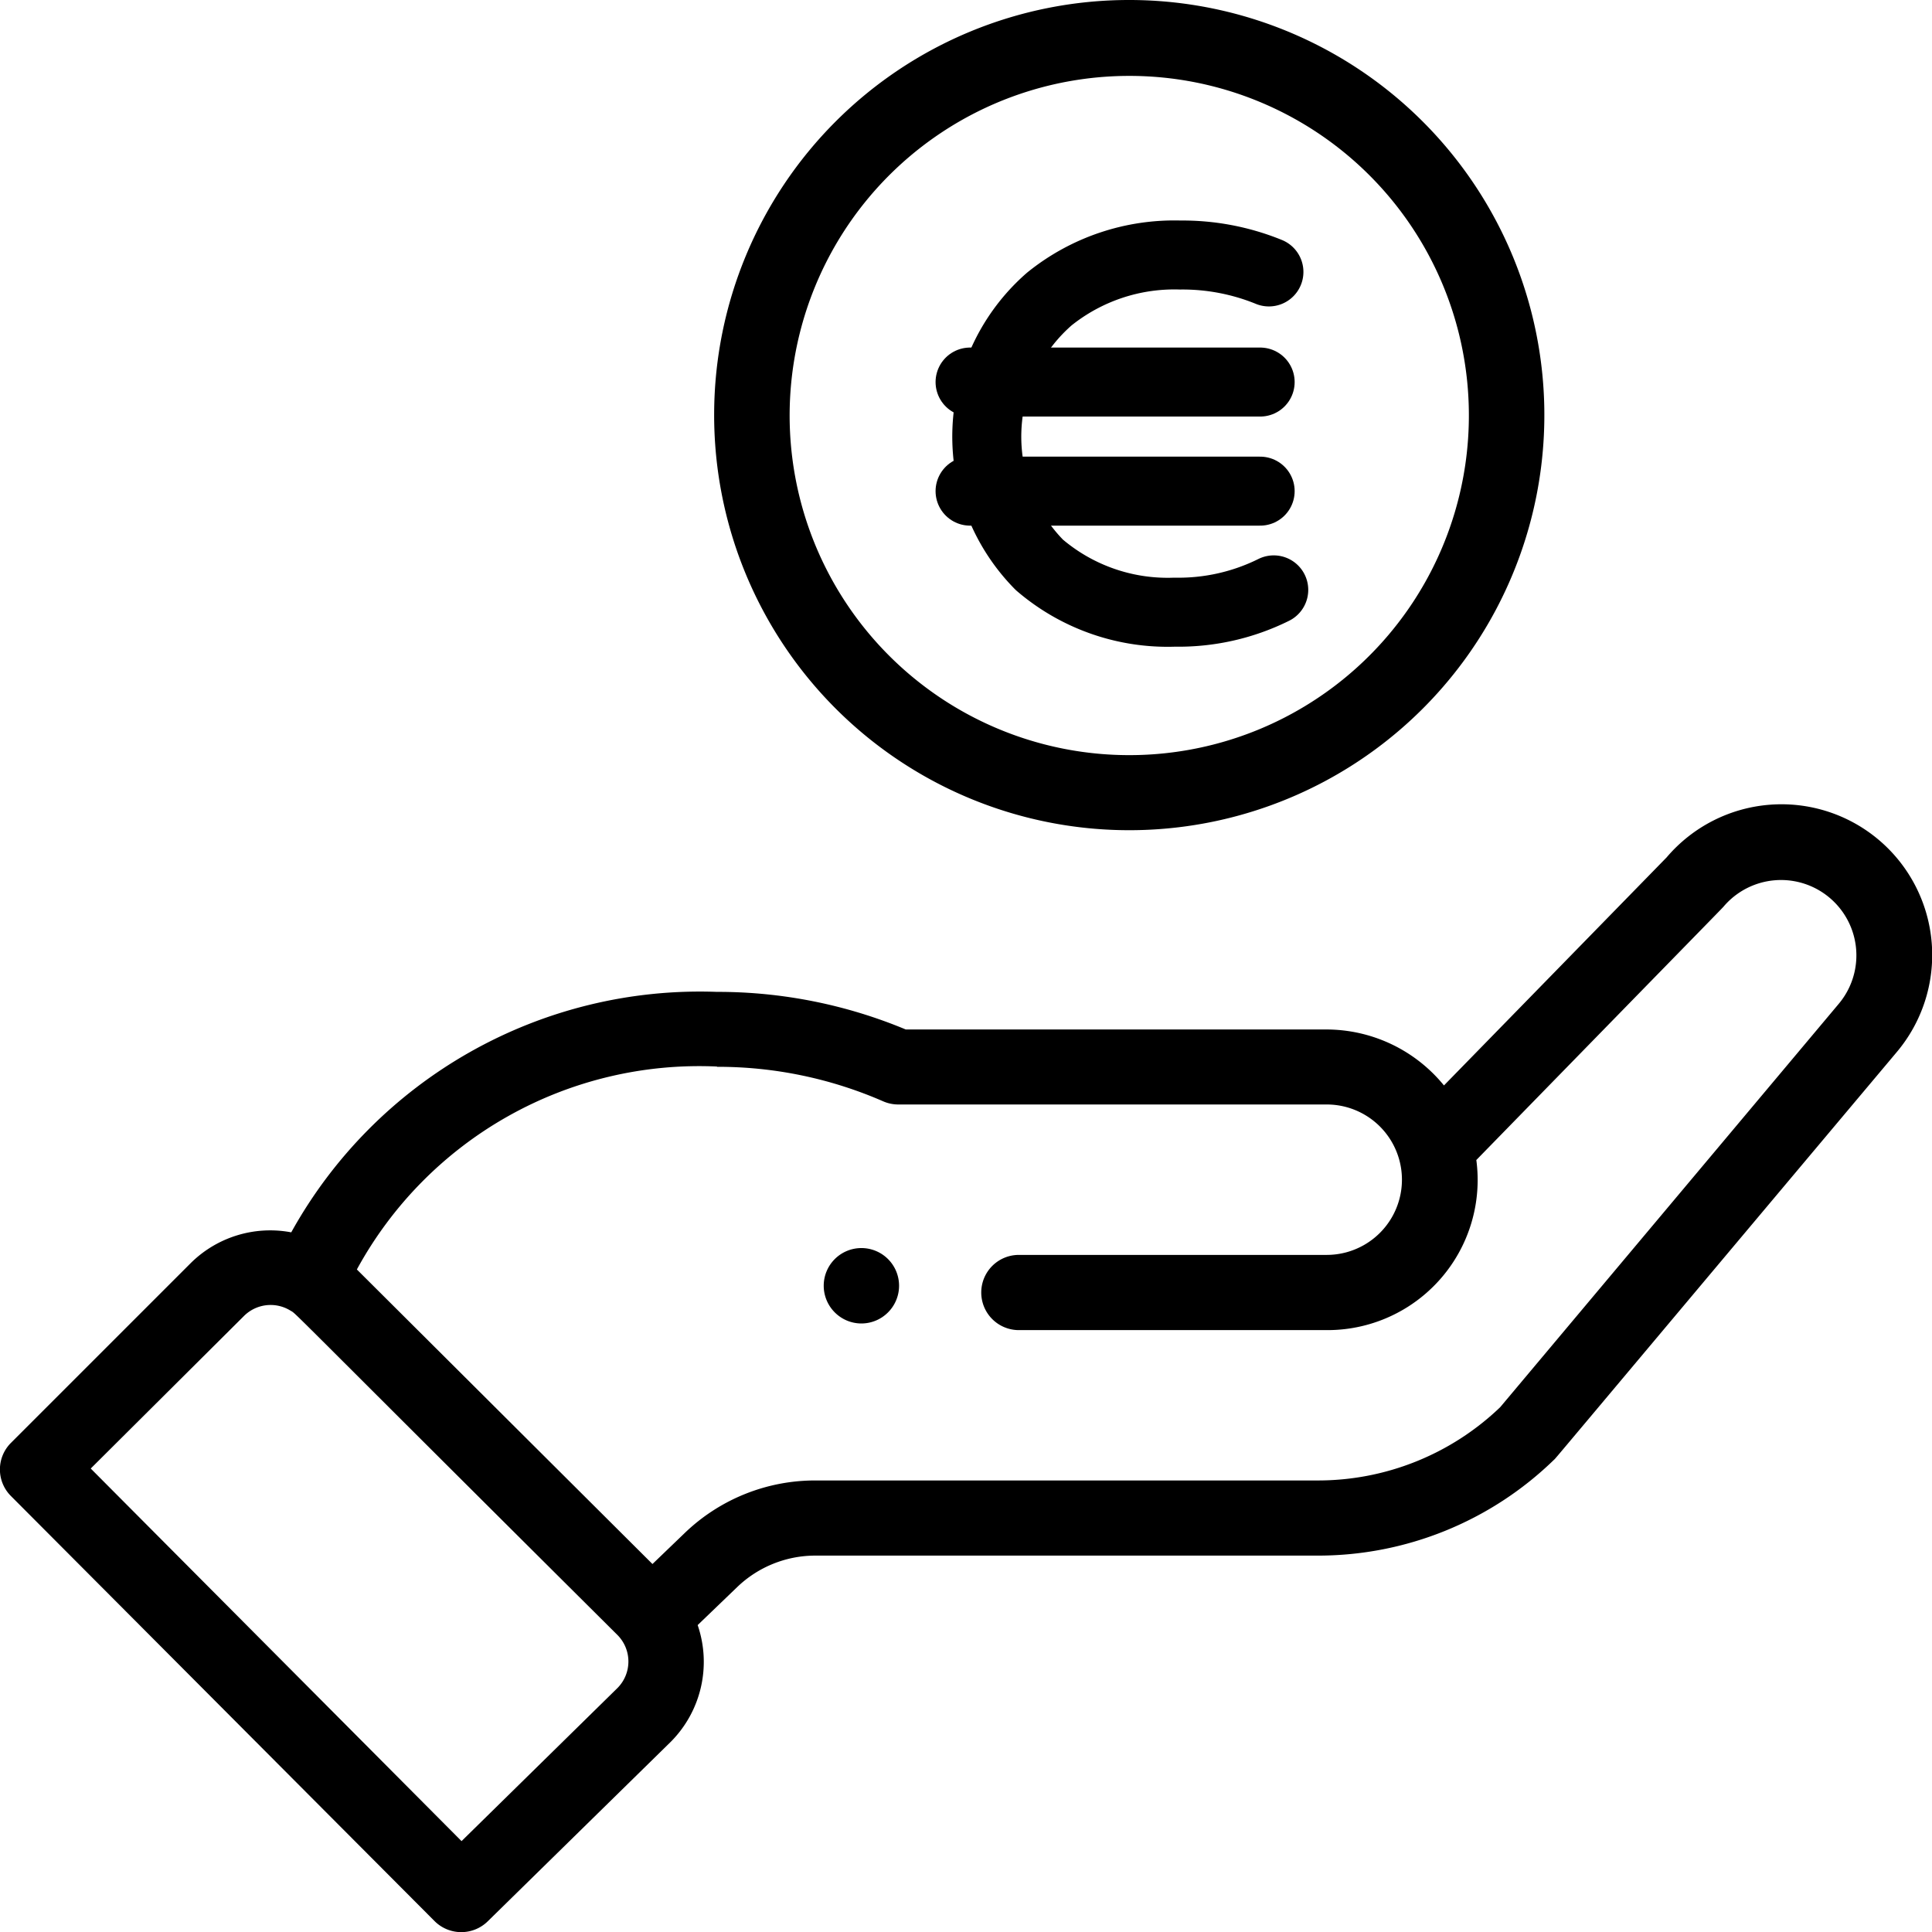 <svg xmlns="http://www.w3.org/2000/svg" width="28" height="28" viewBox="0 0 28 28">
  <defs>
    <style>
      .produtosSVG{opacity:1;}.produtosSVG{fill: currentColor;} .euroImg{fill: none;stroke: currentColor;stroke-linecap:round;stroke-linejoin:round;}
    </style>
  </defs>
  <g class="produtosSVG">
    <path class="produtosSVG" d="M219.658,331.124a.546.546,0,1,0-.774,0A.544.544,0,0,0,219.658,331.124Zm0,0" transform="translate(-206.787 -312.105)"/>
    <path class="produtosSVG" d="M188.449,6a6.016,6.016,0,1,0,6.016-6A6.012,6.012,0,0,0,188.449,6Zm10.938,0a4.922,4.922,0,1,1-4.922-4.9A4.919,4.919,0,0,1,199.387,6Zm0,0" transform="translate(-178.099 0)"/>
    <path class="b" d="M6.8,228.5a.548.548,0,0,0,.772,0l2.651-2.6a1.643,1.643,0,0,0,.389-1.691l.57-.548a1.634,1.634,0,0,1,1.139-.459h7.27a4.905,4.905,0,0,0,3.433-1.39c.038-.037-.289.347,4.96-5.9a2.184,2.184,0,0,0-3.329-2.829l-3.227,3.305a2.2,2.2,0,0,0-1.7-.811h-6.1a7.077,7.077,0,0,0-2.739-.545,6.771,6.771,0,0,0-6.167,3.485,1.637,1.637,0,0,0-1.463.452l-2.6,2.6a.544.544,0,0,0,0,.769Zm4.092-12.382a5.987,5.987,0,0,1,2.408.5.548.548,0,0,0,.219.046h6.21a1.09,1.09,0,1,1,0,2.18H15.267a.545.545,0,1,0,0,1.09h4.462a2.176,2.176,0,0,0,2.168-2.465c3.122-3.2,3.562-3.647,3.581-3.67a1.092,1.092,0,1,1,1.67,1.408l-4.905,5.844a3.815,3.815,0,0,1-2.651,1.062h-7.27a2.724,2.724,0,0,0-1.9.764l-.465.447-4.284-4.269A5.65,5.65,0,0,1,10.892,216.114ZM4.036,219.73a.547.547,0,0,1,.677-.077c.095.057-.177-.189,4.737,4.7a.545.545,0,0,1,0,.768l-2.26,2.219-5.374-5.4Zm0,0" transform="translate(-0.501 -200.657)"/>
    <g transform="translate(14.059 3.696)">
      <g transform="translate(0.238 0)">
        <path class="euroImg" d="M12.554,34.973a3.1,3.1,0,0,1-1.435.323,2.856,2.856,0,0,1-1.962-.686A2.647,2.647,0,0,1,9.3,30.759,2.887,2.887,0,0,1,11.2,30.12a3.316,3.316,0,0,1,1.284.245" transform="translate(-8.391 -30.12)"/>
      </g>
      <line class="euroImg" x2="4.204" transform="translate(0 1.841)"/>
      <line class="euroImg" x2="4.204" transform="translate(0 3.422)"/>
    </g>
  </g>
</svg>